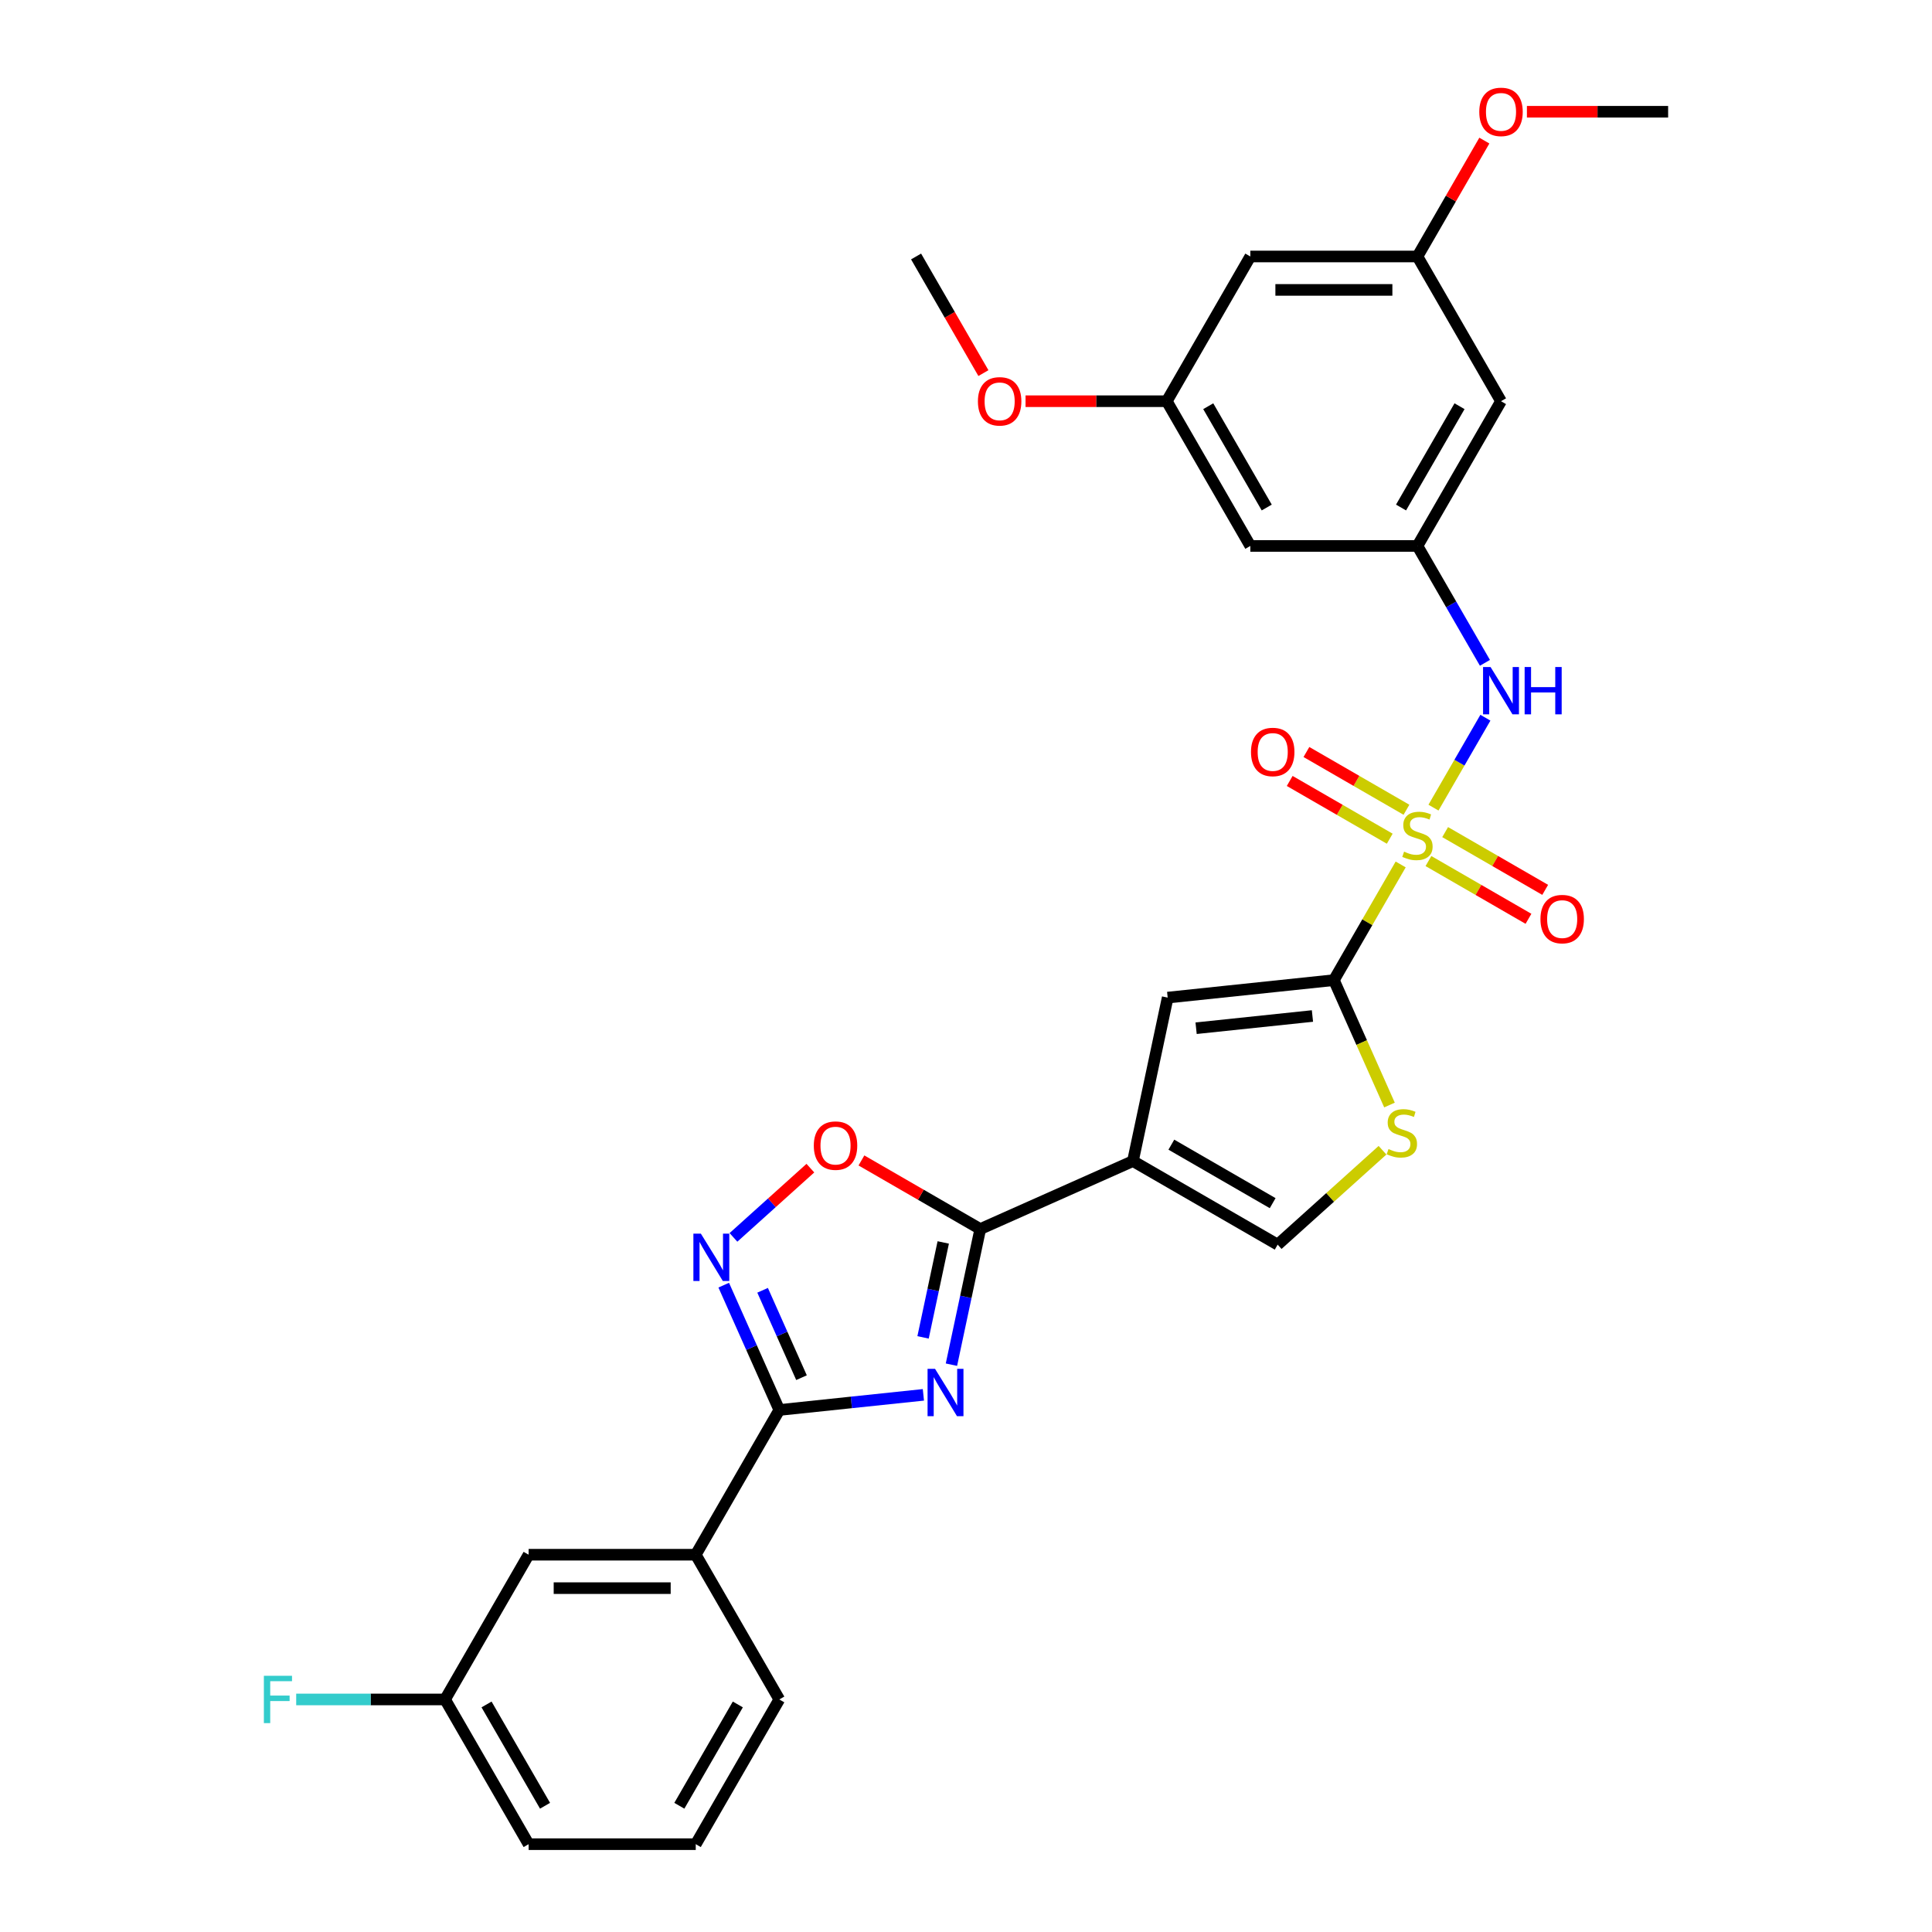 <?xml version='1.0' encoding='iso-8859-1'?>
<svg version='1.1' baseProfile='full'
              xmlns='http://www.w3.org/2000/svg'
                      xmlns:rdkit='http://www.rdkit.org/xml'
                      xmlns:xlink='http://www.w3.org/1999/xlink'
                  xml:space='preserve'
width='1000px' height='1000px' viewBox='0 0 1000 1000'>
<!-- END OF HEADER -->
<rect style='opacity:1.0;fill:#FFFFFF;stroke:none' width='1000' height='1000' x='0' y='0'> </rect>
<path class='bond-1' d='M 724.988,447.439 L 707.702,477.378' style='fill:none;fill-rule:evenodd;stroke:#CCCC00;stroke-width:6px;stroke-linecap:butt;stroke-linejoin:miter;stroke-opacity:1' />
<path class='bond-1' d='M 707.702,477.378 L 690.417,507.317' style='fill:none;fill-rule:evenodd;stroke:#000000;stroke-width:6px;stroke-linecap:butt;stroke-linejoin:miter;stroke-opacity:1' />
<path class='bond-9' d='M 741.968,418.028 L 755.403,394.758' style='fill:none;fill-rule:evenodd;stroke:#CCCC00;stroke-width:6px;stroke-linecap:butt;stroke-linejoin:miter;stroke-opacity:1' />
<path class='bond-9' d='M 755.403,394.758 L 768.838,371.488' style='fill:none;fill-rule:evenodd;stroke:#0000FF;stroke-width:6px;stroke-linecap:butt;stroke-linejoin:miter;stroke-opacity:1' />
<path class='bond-13' d='M 727.976,419.13 L 702.087,404.184' style='fill:none;fill-rule:evenodd;stroke:#CCCC00;stroke-width:6px;stroke-linecap:butt;stroke-linejoin:miter;stroke-opacity:1' />
<path class='bond-13' d='M 702.087,404.184 L 676.199,389.237' style='fill:none;fill-rule:evenodd;stroke:#FF0000;stroke-width:6px;stroke-linecap:butt;stroke-linejoin:miter;stroke-opacity:1' />
<path class='bond-13' d='M 719.326,434.113 L 693.437,419.166' style='fill:none;fill-rule:evenodd;stroke:#CCCC00;stroke-width:6px;stroke-linecap:butt;stroke-linejoin:miter;stroke-opacity:1' />
<path class='bond-13' d='M 693.437,419.166 L 667.548,404.219' style='fill:none;fill-rule:evenodd;stroke:#FF0000;stroke-width:6px;stroke-linecap:butt;stroke-linejoin:miter;stroke-opacity:1' />
<path class='bond-14' d='M 739.359,445.679 L 765.248,460.626' style='fill:none;fill-rule:evenodd;stroke:#CCCC00;stroke-width:6px;stroke-linecap:butt;stroke-linejoin:miter;stroke-opacity:1' />
<path class='bond-14' d='M 765.248,460.626 L 791.137,475.573' style='fill:none;fill-rule:evenodd;stroke:#FF0000;stroke-width:6px;stroke-linecap:butt;stroke-linejoin:miter;stroke-opacity:1' />
<path class='bond-14' d='M 748.01,430.697 L 773.898,445.644' style='fill:none;fill-rule:evenodd;stroke:#CCCC00;stroke-width:6px;stroke-linecap:butt;stroke-linejoin:miter;stroke-opacity:1' />
<path class='bond-14' d='M 773.898,445.644 L 799.787,460.59' style='fill:none;fill-rule:evenodd;stroke:#FF0000;stroke-width:6px;stroke-linecap:butt;stroke-linejoin:miter;stroke-opacity:1' />
<path class='bond-0' d='M 492.459,706.354 L 499.92,671.254' style='fill:none;fill-rule:evenodd;stroke:#0000FF;stroke-width:6px;stroke-linecap:butt;stroke-linejoin:miter;stroke-opacity:1' />
<path class='bond-0' d='M 499.92,671.254 L 507.381,636.154' style='fill:none;fill-rule:evenodd;stroke:#000000;stroke-width:6px;stroke-linecap:butt;stroke-linejoin:miter;stroke-opacity:1' />
<path class='bond-0' d='M 477.775,692.227 L 482.998,667.657' style='fill:none;fill-rule:evenodd;stroke:#0000FF;stroke-width:6px;stroke-linecap:butt;stroke-linejoin:miter;stroke-opacity:1' />
<path class='bond-0' d='M 482.998,667.657 L 488.22,643.087' style='fill:none;fill-rule:evenodd;stroke:#000000;stroke-width:6px;stroke-linecap:butt;stroke-linejoin:miter;stroke-opacity:1' />
<path class='bond-4' d='M 477.943,721.969 L 440.656,725.888' style='fill:none;fill-rule:evenodd;stroke:#0000FF;stroke-width:6px;stroke-linecap:butt;stroke-linejoin:miter;stroke-opacity:1' />
<path class='bond-4' d='M 440.656,725.888 L 403.368,729.807' style='fill:none;fill-rule:evenodd;stroke:#000000;stroke-width:6px;stroke-linecap:butt;stroke-linejoin:miter;stroke-opacity:1' />
<path class='bond-6' d='M 690.417,507.317 L 604.389,516.359' style='fill:none;fill-rule:evenodd;stroke:#000000;stroke-width:6px;stroke-linecap:butt;stroke-linejoin:miter;stroke-opacity:1' />
<path class='bond-6' d='M 679.321,525.879 L 619.101,532.209' style='fill:none;fill-rule:evenodd;stroke:#000000;stroke-width:6px;stroke-linecap:butt;stroke-linejoin:miter;stroke-opacity:1' />
<path class='bond-7' d='M 690.417,507.317 L 704.808,539.641' style='fill:none;fill-rule:evenodd;stroke:#000000;stroke-width:6px;stroke-linecap:butt;stroke-linejoin:miter;stroke-opacity:1' />
<path class='bond-7' d='M 704.808,539.641 L 719.199,571.964' style='fill:none;fill-rule:evenodd;stroke:#CCCC00;stroke-width:6px;stroke-linecap:butt;stroke-linejoin:miter;stroke-opacity:1' />
<path class='bond-2' d='M 586.404,600.971 L 604.389,516.359' style='fill:none;fill-rule:evenodd;stroke:#000000;stroke-width:6px;stroke-linecap:butt;stroke-linejoin:miter;stroke-opacity:1' />
<path class='bond-3' d='M 586.404,600.971 L 507.381,636.154' style='fill:none;fill-rule:evenodd;stroke:#000000;stroke-width:6px;stroke-linecap:butt;stroke-linejoin:miter;stroke-opacity:1' />
<path class='bond-30' d='M 586.404,600.971 L 661.317,644.222' style='fill:none;fill-rule:evenodd;stroke:#000000;stroke-width:6px;stroke-linecap:butt;stroke-linejoin:miter;stroke-opacity:1' />
<path class='bond-30' d='M 606.291,592.476 L 658.73,622.751' style='fill:none;fill-rule:evenodd;stroke:#000000;stroke-width:6px;stroke-linecap:butt;stroke-linejoin:miter;stroke-opacity:1' />
<path class='bond-8' d='M 507.381,636.154 L 476.629,618.399' style='fill:none;fill-rule:evenodd;stroke:#000000;stroke-width:6px;stroke-linecap:butt;stroke-linejoin:miter;stroke-opacity:1' />
<path class='bond-8' d='M 476.629,618.399 L 445.876,600.644' style='fill:none;fill-rule:evenodd;stroke:#FF0000;stroke-width:6px;stroke-linecap:butt;stroke-linejoin:miter;stroke-opacity:1' />
<path class='bond-12' d='M 403.368,729.807 L 360.118,804.72' style='fill:none;fill-rule:evenodd;stroke:#000000;stroke-width:6px;stroke-linecap:butt;stroke-linejoin:miter;stroke-opacity:1' />
<path class='bond-32' d='M 403.368,729.807 L 388.985,697.501' style='fill:none;fill-rule:evenodd;stroke:#000000;stroke-width:6px;stroke-linecap:butt;stroke-linejoin:miter;stroke-opacity:1' />
<path class='bond-32' d='M 388.985,697.501 L 374.601,665.195' style='fill:none;fill-rule:evenodd;stroke:#0000FF;stroke-width:6px;stroke-linecap:butt;stroke-linejoin:miter;stroke-opacity:1' />
<path class='bond-32' d='M 414.858,713.079 L 404.79,690.465' style='fill:none;fill-rule:evenodd;stroke:#000000;stroke-width:6px;stroke-linecap:butt;stroke-linejoin:miter;stroke-opacity:1' />
<path class='bond-32' d='M 404.79,690.465 L 394.721,667.851' style='fill:none;fill-rule:evenodd;stroke:#0000FF;stroke-width:6px;stroke-linecap:butt;stroke-linejoin:miter;stroke-opacity:1' />
<path class='bond-5' d='M 379.638,640.472 L 399.542,622.55' style='fill:none;fill-rule:evenodd;stroke:#0000FF;stroke-width:6px;stroke-linecap:butt;stroke-linejoin:miter;stroke-opacity:1' />
<path class='bond-5' d='M 399.542,622.55 L 419.446,604.629' style='fill:none;fill-rule:evenodd;stroke:#FF0000;stroke-width:6px;stroke-linecap:butt;stroke-linejoin:miter;stroke-opacity:1' />
<path class='bond-10' d='M 715.583,595.36 L 688.45,619.791' style='fill:none;fill-rule:evenodd;stroke:#CCCC00;stroke-width:6px;stroke-linecap:butt;stroke-linejoin:miter;stroke-opacity:1' />
<path class='bond-10' d='M 688.45,619.791 L 661.317,644.222' style='fill:none;fill-rule:evenodd;stroke:#000000;stroke-width:6px;stroke-linecap:butt;stroke-linejoin:miter;stroke-opacity:1' />
<path class='bond-11' d='M 768.598,343.081 L 751.133,312.83' style='fill:none;fill-rule:evenodd;stroke:#0000FF;stroke-width:6px;stroke-linecap:butt;stroke-linejoin:miter;stroke-opacity:1' />
<path class='bond-11' d='M 751.133,312.83 L 733.668,282.58' style='fill:none;fill-rule:evenodd;stroke:#000000;stroke-width:6px;stroke-linecap:butt;stroke-linejoin:miter;stroke-opacity:1' />
<path class='bond-15' d='M 733.668,282.58 L 776.918,207.667' style='fill:none;fill-rule:evenodd;stroke:#000000;stroke-width:6px;stroke-linecap:butt;stroke-linejoin:miter;stroke-opacity:1' />
<path class='bond-15' d='M 725.173,262.692 L 755.448,210.254' style='fill:none;fill-rule:evenodd;stroke:#000000;stroke-width:6px;stroke-linecap:butt;stroke-linejoin:miter;stroke-opacity:1' />
<path class='bond-16' d='M 733.668,282.58 L 647.166,282.58' style='fill:none;fill-rule:evenodd;stroke:#000000;stroke-width:6px;stroke-linecap:butt;stroke-linejoin:miter;stroke-opacity:1' />
<path class='bond-20' d='M 360.118,804.72 L 273.616,804.72' style='fill:none;fill-rule:evenodd;stroke:#000000;stroke-width:6px;stroke-linecap:butt;stroke-linejoin:miter;stroke-opacity:1' />
<path class='bond-20' d='M 347.142,822.02 L 286.591,822.02' style='fill:none;fill-rule:evenodd;stroke:#000000;stroke-width:6px;stroke-linecap:butt;stroke-linejoin:miter;stroke-opacity:1' />
<path class='bond-25' d='M 360.118,804.72 L 403.368,879.633' style='fill:none;fill-rule:evenodd;stroke:#000000;stroke-width:6px;stroke-linecap:butt;stroke-linejoin:miter;stroke-opacity:1' />
<path class='bond-17' d='M 776.918,207.667 L 733.668,132.754' style='fill:none;fill-rule:evenodd;stroke:#000000;stroke-width:6px;stroke-linecap:butt;stroke-linejoin:miter;stroke-opacity:1' />
<path class='bond-18' d='M 647.166,282.58 L 603.915,207.667' style='fill:none;fill-rule:evenodd;stroke:#000000;stroke-width:6px;stroke-linecap:butt;stroke-linejoin:miter;stroke-opacity:1' />
<path class='bond-18' d='M 655.661,262.692 L 625.385,210.254' style='fill:none;fill-rule:evenodd;stroke:#000000;stroke-width:6px;stroke-linecap:butt;stroke-linejoin:miter;stroke-opacity:1' />
<path class='bond-23' d='M 733.668,132.754 L 750.983,102.763' style='fill:none;fill-rule:evenodd;stroke:#000000;stroke-width:6px;stroke-linecap:butt;stroke-linejoin:miter;stroke-opacity:1' />
<path class='bond-23' d='M 750.983,102.763 L 768.298,72.772' style='fill:none;fill-rule:evenodd;stroke:#FF0000;stroke-width:6px;stroke-linecap:butt;stroke-linejoin:miter;stroke-opacity:1' />
<path class='bond-31' d='M 733.668,132.754 L 647.166,132.754' style='fill:none;fill-rule:evenodd;stroke:#000000;stroke-width:6px;stroke-linecap:butt;stroke-linejoin:miter;stroke-opacity:1' />
<path class='bond-31' d='M 720.692,150.055 L 660.141,150.055' style='fill:none;fill-rule:evenodd;stroke:#000000;stroke-width:6px;stroke-linecap:butt;stroke-linejoin:miter;stroke-opacity:1' />
<path class='bond-19' d='M 603.915,207.667 L 647.166,132.754' style='fill:none;fill-rule:evenodd;stroke:#000000;stroke-width:6px;stroke-linecap:butt;stroke-linejoin:miter;stroke-opacity:1' />
<path class='bond-24' d='M 603.915,207.667 L 567.368,207.667' style='fill:none;fill-rule:evenodd;stroke:#000000;stroke-width:6px;stroke-linecap:butt;stroke-linejoin:miter;stroke-opacity:1' />
<path class='bond-24' d='M 567.368,207.667 L 530.821,207.667' style='fill:none;fill-rule:evenodd;stroke:#FF0000;stroke-width:6px;stroke-linecap:butt;stroke-linejoin:miter;stroke-opacity:1' />
<path class='bond-21' d='M 273.616,804.72 L 230.365,879.633' style='fill:none;fill-rule:evenodd;stroke:#000000;stroke-width:6px;stroke-linecap:butt;stroke-linejoin:miter;stroke-opacity:1' />
<path class='bond-22' d='M 230.365,879.633 L 191.837,879.633' style='fill:none;fill-rule:evenodd;stroke:#000000;stroke-width:6px;stroke-linecap:butt;stroke-linejoin:miter;stroke-opacity:1' />
<path class='bond-22' d='M 191.837,879.633 L 153.309,879.633' style='fill:none;fill-rule:evenodd;stroke:#33CCCC;stroke-width:6px;stroke-linecap:butt;stroke-linejoin:miter;stroke-opacity:1' />
<path class='bond-33' d='M 230.365,879.633 L 273.616,954.545' style='fill:none;fill-rule:evenodd;stroke:#000000;stroke-width:6px;stroke-linecap:butt;stroke-linejoin:miter;stroke-opacity:1' />
<path class='bond-33' d='M 251.835,882.22 L 282.111,934.658' style='fill:none;fill-rule:evenodd;stroke:#000000;stroke-width:6px;stroke-linecap:butt;stroke-linejoin:miter;stroke-opacity:1' />
<path class='bond-29' d='M 790.326,57.842 L 826.873,57.842' style='fill:none;fill-rule:evenodd;stroke:#FF0000;stroke-width:6px;stroke-linecap:butt;stroke-linejoin:miter;stroke-opacity:1' />
<path class='bond-29' d='M 826.873,57.842 L 863.42,57.842' style='fill:none;fill-rule:evenodd;stroke:#000000;stroke-width:6px;stroke-linecap:butt;stroke-linejoin:miter;stroke-opacity:1' />
<path class='bond-28' d='M 509.013,193.117 L 491.588,162.936' style='fill:none;fill-rule:evenodd;stroke:#FF0000;stroke-width:6px;stroke-linecap:butt;stroke-linejoin:miter;stroke-opacity:1' />
<path class='bond-28' d='M 491.588,162.936 L 474.162,132.754' style='fill:none;fill-rule:evenodd;stroke:#000000;stroke-width:6px;stroke-linecap:butt;stroke-linejoin:miter;stroke-opacity:1' />
<path class='bond-26' d='M 403.368,879.633 L 360.118,954.545' style='fill:none;fill-rule:evenodd;stroke:#000000;stroke-width:6px;stroke-linecap:butt;stroke-linejoin:miter;stroke-opacity:1' />
<path class='bond-26' d='M 381.898,882.22 L 351.623,934.658' style='fill:none;fill-rule:evenodd;stroke:#000000;stroke-width:6px;stroke-linecap:butt;stroke-linejoin:miter;stroke-opacity:1' />
<path class='bond-27' d='M 360.118,954.545 L 273.616,954.545' style='fill:none;fill-rule:evenodd;stroke:#000000;stroke-width:6px;stroke-linecap:butt;stroke-linejoin:miter;stroke-opacity:1' />
<path  class='atom-0' d='M 726.747 440.813
Q 727.024 440.917, 728.166 441.401
Q 729.308 441.885, 730.553 442.197
Q 731.834 442.474, 733.079 442.474
Q 735.398 442.474, 736.747 441.366
Q 738.096 440.225, 738.096 438.252
Q 738.096 436.903, 737.404 436.073
Q 736.747 435.242, 735.709 434.792
Q 734.671 434.342, 732.941 433.823
Q 730.761 433.166, 729.446 432.543
Q 728.166 431.92, 727.232 430.606
Q 726.332 429.291, 726.332 427.076
Q 726.332 423.997, 728.408 422.094
Q 730.519 420.191, 734.671 420.191
Q 737.508 420.191, 740.726 421.54
L 739.93 424.204
Q 736.989 422.993, 734.775 422.993
Q 732.387 422.993, 731.072 423.997
Q 729.758 424.966, 729.792 426.661
Q 729.792 427.976, 730.45 428.772
Q 731.142 429.568, 732.111 430.017
Q 733.114 430.467, 734.775 430.986
Q 736.989 431.678, 738.304 432.37
Q 739.619 433.062, 740.553 434.481
Q 741.522 435.865, 741.522 438.252
Q 741.522 441.643, 739.238 443.477
Q 736.989 445.276, 733.218 445.276
Q 731.038 445.276, 729.377 444.792
Q 727.751 444.342, 725.813 443.546
L 726.747 440.813
' fill='#CCCC00'/>
<path  class='atom-1' d='M 483.981 708.517
L 492.009 721.492
Q 492.804 722.772, 494.085 725.091
Q 495.365 727.409, 495.434 727.547
L 495.434 708.517
L 498.687 708.517
L 498.687 733.014
L 495.33 733.014
L 486.715 718.828
Q 485.711 717.167, 484.639 715.264
Q 483.601 713.361, 483.289 712.773
L 483.289 733.014
L 480.106 733.014
L 480.106 708.517
L 483.981 708.517
' fill='#0000FF'/>
<path  class='atom-6' d='M 362.77 638.536
L 370.797 651.511
Q 371.593 652.791, 372.873 655.109
Q 374.154 657.428, 374.223 657.566
L 374.223 638.536
L 377.475 638.536
L 377.475 663.033
L 374.119 663.033
L 365.503 648.847
Q 364.5 647.186, 363.427 645.283
Q 362.389 643.38, 362.078 642.792
L 362.078 663.033
L 358.895 663.033
L 358.895 638.536
L 362.77 638.536
' fill='#0000FF'/>
<path  class='atom-8' d='M 718.68 594.749
Q 718.957 594.852, 720.099 595.337
Q 721.24 595.821, 722.486 596.133
Q 723.766 596.41, 725.012 596.41
Q 727.33 596.41, 728.68 595.302
Q 730.029 594.16, 730.029 592.188
Q 730.029 590.839, 729.337 590.008
Q 728.68 589.178, 727.642 588.728
Q 726.604 588.278, 724.873 587.759
Q 722.694 587.102, 721.379 586.479
Q 720.099 585.856, 719.164 584.541
Q 718.265 583.227, 718.265 581.012
Q 718.265 577.933, 720.341 576.03
Q 722.451 574.127, 726.604 574.127
Q 729.441 574.127, 732.659 575.476
L 731.863 578.14
Q 728.922 576.929, 726.707 576.929
Q 724.32 576.929, 723.005 577.933
Q 721.69 578.902, 721.725 580.597
Q 721.725 581.912, 722.382 582.708
Q 723.074 583.503, 724.043 583.953
Q 725.046 584.403, 726.707 584.922
Q 728.922 585.614, 730.237 586.306
Q 731.551 586.998, 732.486 588.417
Q 733.454 589.801, 733.454 592.188
Q 733.454 595.579, 731.171 597.413
Q 728.922 599.212, 725.15 599.212
Q 722.97 599.212, 721.31 598.728
Q 719.683 598.278, 717.746 597.482
L 718.68 594.749
' fill='#CCCC00'/>
<path  class='atom-9' d='M 421.223 592.973
Q 421.223 587.09, 424.13 583.803
Q 427.036 580.516, 432.468 580.516
Q 437.901 580.516, 440.807 583.803
Q 443.714 587.09, 443.714 592.973
Q 443.714 598.924, 440.772 602.315
Q 437.831 605.671, 432.468 605.671
Q 427.071 605.671, 424.13 602.315
Q 421.223 598.958, 421.223 592.973
M 432.468 602.903
Q 436.205 602.903, 438.212 600.412
Q 440.253 597.886, 440.253 592.973
Q 440.253 588.163, 438.212 585.741
Q 436.205 583.284, 432.468 583.284
Q 428.731 583.284, 426.69 585.706
Q 424.683 588.128, 424.683 592.973
Q 424.683 597.92, 426.69 600.412
Q 428.731 602.903, 432.468 602.903
' fill='#FF0000'/>
<path  class='atom-10' d='M 771.503 345.244
L 779.531 358.219
Q 780.327 359.499, 781.607 361.817
Q 782.887 364.136, 782.956 364.274
L 782.956 345.244
L 786.209 345.244
L 786.209 369.741
L 782.852 369.741
L 774.237 355.555
Q 773.233 353.894, 772.161 351.991
Q 771.123 350.088, 770.811 349.499
L 770.811 369.741
L 767.628 369.741
L 767.628 345.244
L 771.503 345.244
' fill='#0000FF'/>
<path  class='atom-10' d='M 789.15 345.244
L 792.471 345.244
L 792.471 355.658
L 804.997 355.658
L 804.997 345.244
L 808.318 345.244
L 808.318 369.741
L 804.997 369.741
L 804.997 358.426
L 792.471 358.426
L 792.471 369.741
L 789.15 369.741
L 789.15 345.244
' fill='#0000FF'/>
<path  class='atom-14' d='M 647.51 389.223
Q 647.51 383.341, 650.416 380.054
Q 653.323 376.767, 658.755 376.767
Q 664.187 376.767, 667.094 380.054
Q 670 383.341, 670 389.223
Q 670 395.175, 667.059 398.565
Q 664.118 401.922, 658.755 401.922
Q 653.357 401.922, 650.416 398.565
Q 647.51 395.209, 647.51 389.223
M 658.755 399.154
Q 662.492 399.154, 664.499 396.662
Q 666.54 394.137, 666.54 389.223
Q 666.54 384.414, 664.499 381.992
Q 662.492 379.535, 658.755 379.535
Q 655.018 379.535, 652.977 381.957
Q 650.97 384.379, 650.97 389.223
Q 650.97 394.171, 652.977 396.662
Q 655.018 399.154, 658.755 399.154
' fill='#FF0000'/>
<path  class='atom-15' d='M 797.335 475.725
Q 797.335 469.843, 800.241 466.556
Q 803.148 463.269, 808.58 463.269
Q 814.012 463.269, 816.919 466.556
Q 819.825 469.843, 819.825 475.725
Q 819.825 481.676, 816.884 485.067
Q 813.943 488.423, 808.58 488.423
Q 803.182 488.423, 800.241 485.067
Q 797.335 481.711, 797.335 475.725
M 808.58 485.655
Q 812.317 485.655, 814.324 483.164
Q 816.365 480.638, 816.365 475.725
Q 816.365 470.915, 814.324 468.493
Q 812.317 466.037, 808.58 466.037
Q 804.843 466.037, 802.802 468.459
Q 800.795 470.881, 800.795 475.725
Q 800.795 480.673, 802.802 483.164
Q 804.843 485.655, 808.58 485.655
' fill='#FF0000'/>
<path  class='atom-23' d='M 136.58 867.384
L 151.147 867.384
L 151.147 870.187
L 139.867 870.187
L 139.867 877.626
L 149.901 877.626
L 149.901 880.463
L 139.867 880.463
L 139.867 891.881
L 136.58 891.881
L 136.58 867.384
' fill='#33CCCC'/>
<path  class='atom-24' d='M 765.673 57.911
Q 765.673 52.029, 768.58 48.742
Q 771.486 45.455, 776.918 45.455
Q 782.351 45.455, 785.257 48.742
Q 788.164 52.029, 788.164 57.911
Q 788.164 63.862, 785.223 67.253
Q 782.281 70.609, 776.918 70.609
Q 771.521 70.609, 768.58 67.253
Q 765.673 63.897, 765.673 57.911
M 776.918 67.841
Q 780.655 67.841, 782.662 65.35
Q 784.704 62.824, 784.704 57.911
Q 784.704 53.101, 782.662 50.679
Q 780.655 48.223, 776.918 48.223
Q 773.182 48.223, 771.14 50.645
Q 769.133 53.067, 769.133 57.911
Q 769.133 62.859, 771.14 65.35
Q 773.182 67.841, 776.918 67.841
' fill='#FF0000'/>
<path  class='atom-25' d='M 506.168 207.736
Q 506.168 201.854, 509.075 198.567
Q 511.981 195.28, 517.413 195.28
Q 522.846 195.28, 525.752 198.567
Q 528.659 201.854, 528.659 207.736
Q 528.659 213.687, 525.717 217.078
Q 522.776 220.435, 517.413 220.435
Q 512.016 220.435, 509.075 217.078
Q 506.168 213.722, 506.168 207.736
M 517.413 217.666
Q 521.15 217.666, 523.157 215.175
Q 525.198 212.649, 525.198 207.736
Q 525.198 202.927, 523.157 200.505
Q 521.15 198.048, 517.413 198.048
Q 513.676 198.048, 511.635 200.47
Q 509.628 202.892, 509.628 207.736
Q 509.628 212.684, 511.635 215.175
Q 513.676 217.666, 517.413 217.666
' fill='#FF0000'/>
</svg>
